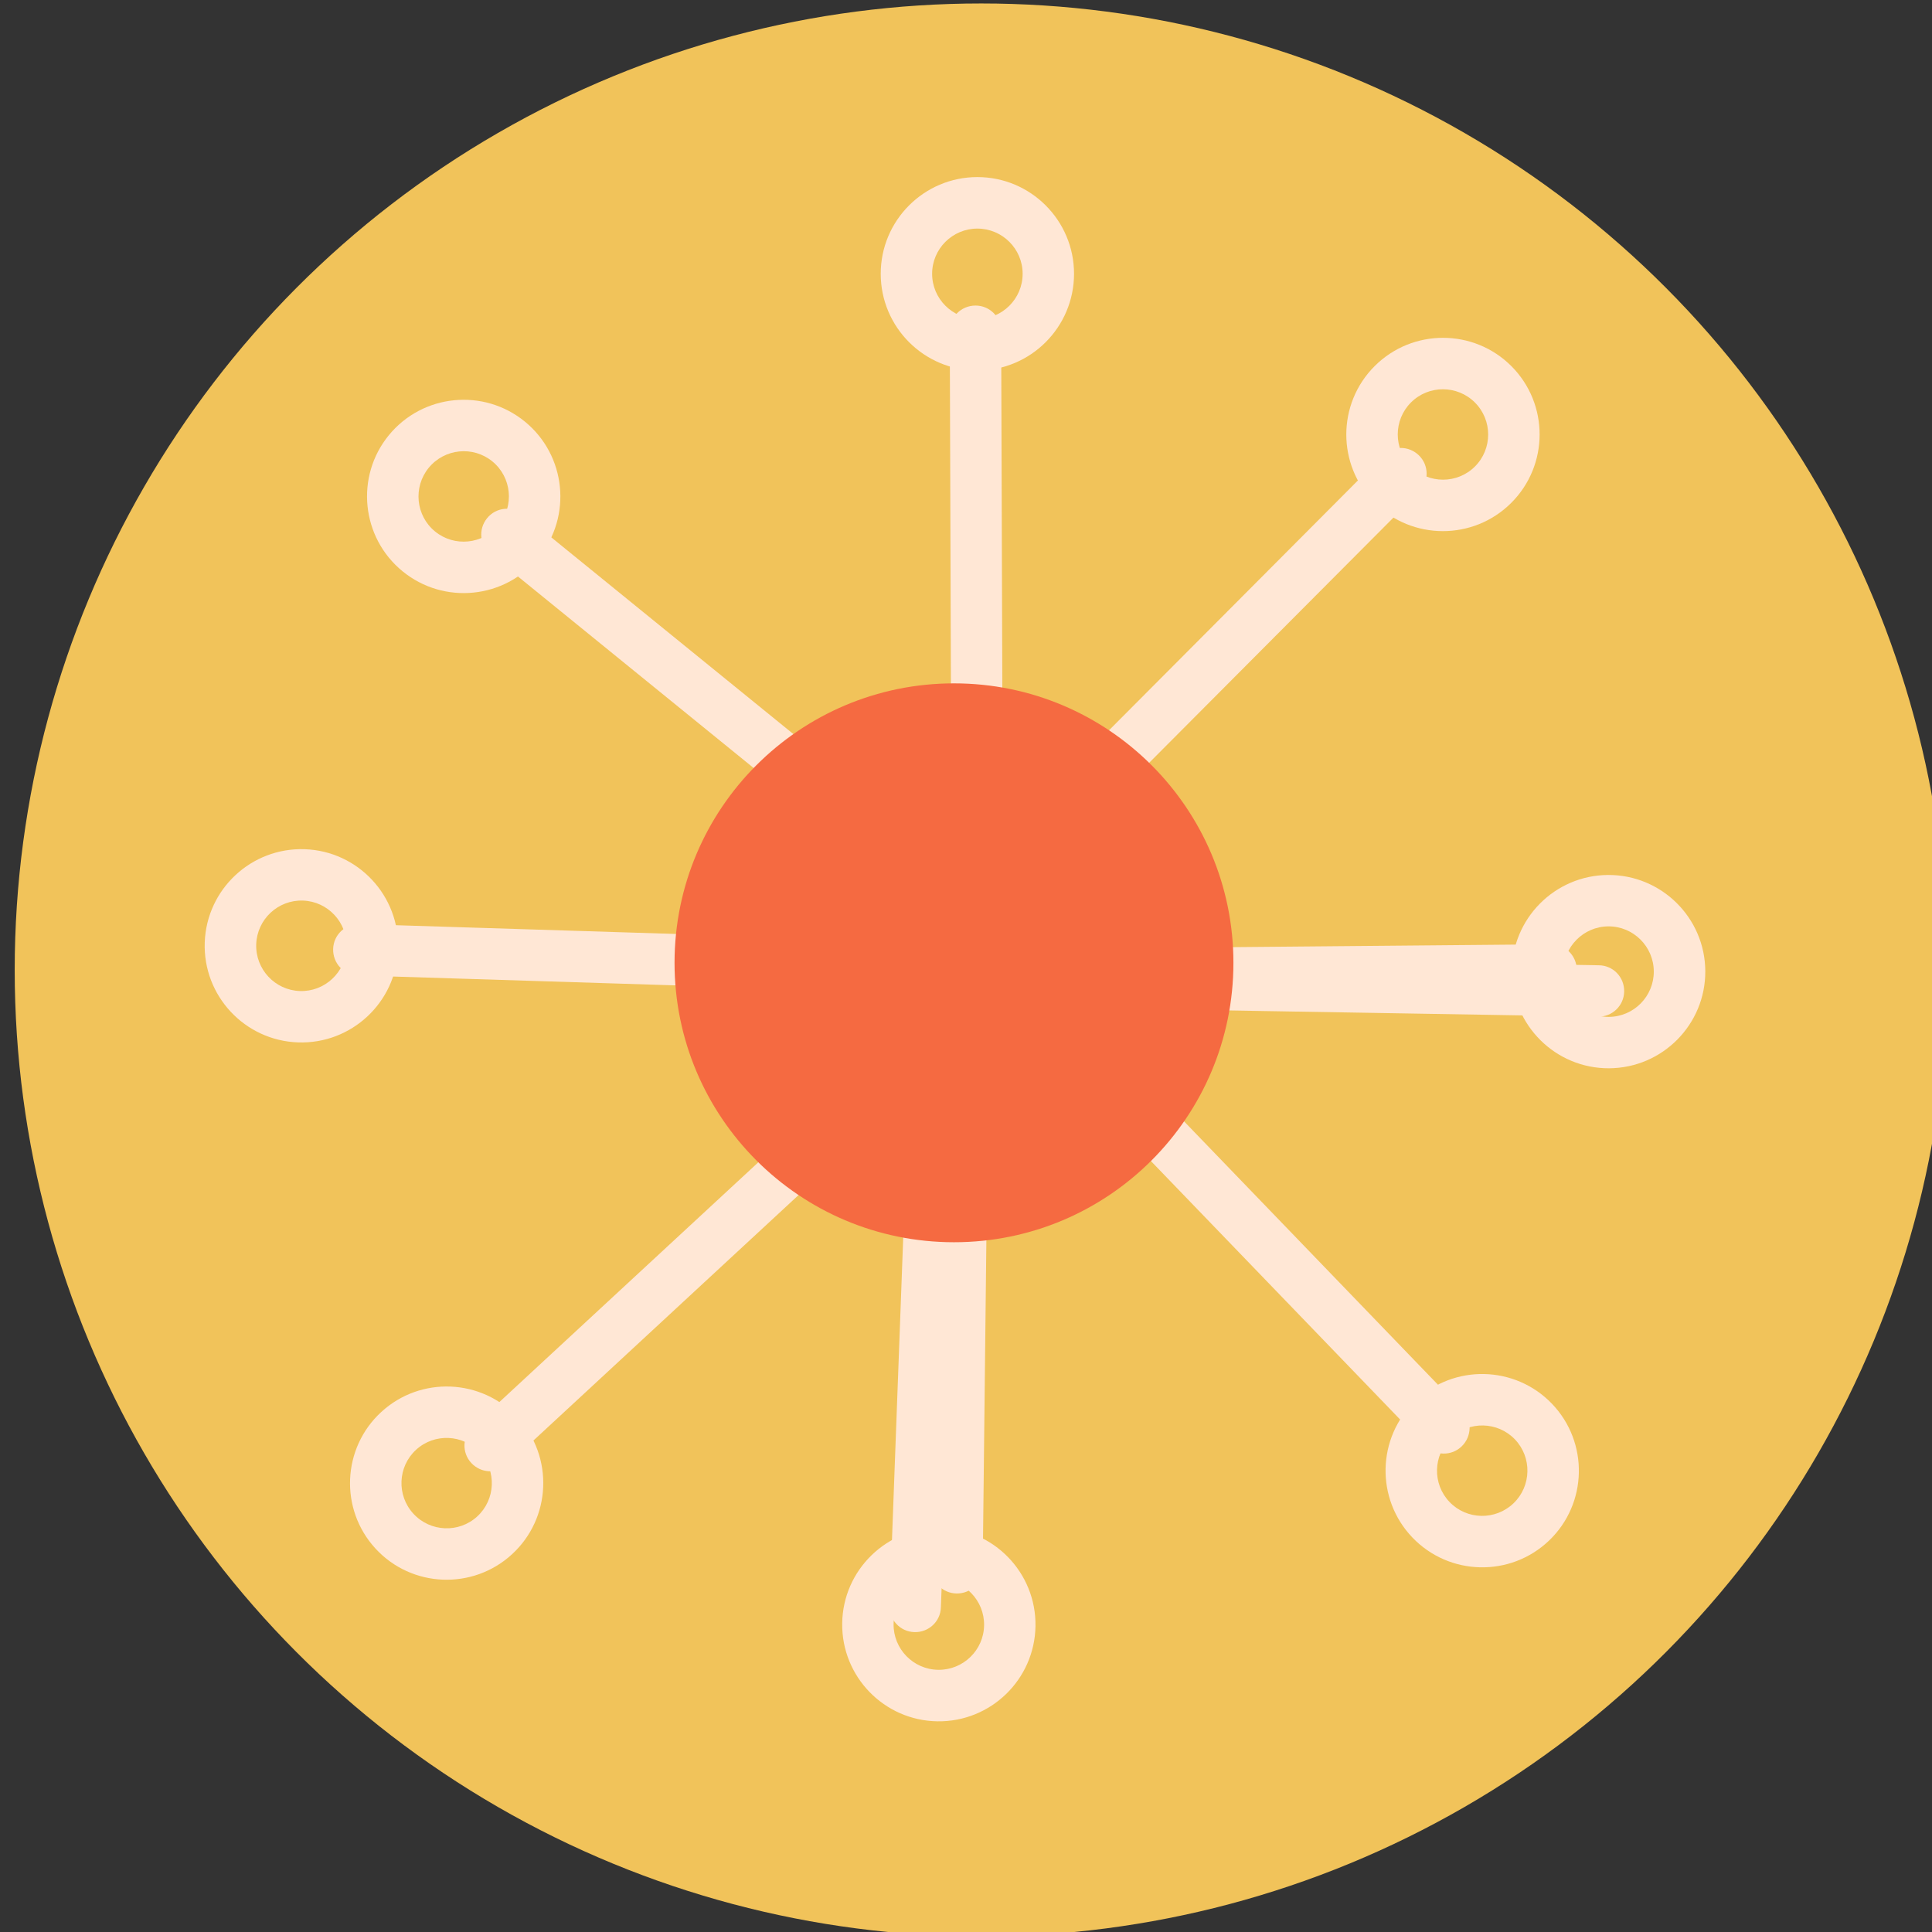<?xml version="1.0" encoding="UTF-8"?><svg xmlns="http://www.w3.org/2000/svg" xmlns:xlink="http://www.w3.org/1999/xlink" clip-rule="evenodd" fill-rule="evenodd" height="972.2" preserveAspectRatio="xMidYMid meet" stroke-linejoin="round" stroke-miterlimit="2" version="1.0" viewBox="-0.1 -0.0 972.2 972.2" width="972.2" zoomAndPan="magnify"><rect x="-0.1" y="-0.0" width="972.2" height="972.2" fill="#333333" stroke="none"/><g><g><g id="change1_1" transform="matrix(.965 0 0 .965 -14267.944 -3406.639)"><circle cx="15297" cy="4036" fill="#f1c35a" r="504"/></g><g id="change2_15"><path d="M15296.4,3934.96L15295.4,3629.96C15295.4,3622.54 15289.4,3616.54 15282,3616.57C15274.5,3616.59 15268.5,3622.63 15268.6,3630.04L15269.6,3935.04C15269.6,3942.46 15275.6,3948.46 15283,3948.43C15290.5,3948.41 15296.5,3942.37 15296.4,3934.96Z" fill="#ffe7d5" transform="matrix(.965 0 0 .965 -14256.37 -3336.23)"/></g><g id="change2_17"><path d="M15296.4,3934.96L15295.4,3629.96C15295.4,3622.54 15289.4,3616.54 15282,3616.57C15274.5,3616.59 15268.5,3622.63 15268.6,3630.04L15269.6,3935.04C15269.6,3942.46 15275.6,3948.46 15283,3948.43C15290.5,3948.41 15296.5,3942.37 15296.4,3934.96Z" fill="#ffe7d5" transform="scale(-.965) rotate(-88.847 5108.766 9778.132)"/></g><g id="change2_8"><path d="M15296.4,3934.96L15295.4,3629.96C15295.4,3622.54 15289.4,3616.54 15282,3616.57C15274.5,3616.59 15268.5,3622.63 15268.6,3630.04L15269.6,3935.04C15269.6,3942.46 15275.6,3948.46 15283,3948.43C15290.5,3948.41 15296.5,3942.37 15296.4,3934.96Z" fill="#ffe7d5" transform="matrix(-.964 -.039 .039 -.964 15050.724 4903.66)"/></g><g id="change2_13"><path d="M15296.4,3934.96L15295.4,3629.96C15295.4,3622.54 15289.4,3616.54 15282,3616.57C15274.5,3616.59 15268.5,3622.63 15268.6,3630.04L15269.6,3935.04C15269.6,3942.46 15275.6,3948.46 15283,3948.43C15290.5,3948.41 15296.5,3942.37 15296.4,3934.96Z" fill="#ffe7d5" transform="scale(.965) rotate(45.081 12081.64 -15591.767)"/></g><g id="change2_14"><path d="M15296.4,3934.96L15295.4,3629.96C15295.4,3622.54 15289.4,3616.54 15282,3616.57C15274.5,3616.59 15268.5,3622.63 15268.6,3630.04L15269.6,3935.04C15269.6,3942.46 15275.6,3948.46 15283,3948.43C15290.5,3948.41 15296.5,3942.37 15296.4,3934.96Z" fill="#ffe7d5" transform="scale(-.965) rotate(-43.766 1818.922 21403.731)"/></g><g id="change2_9"><path d="M15296.4,3934.96L15295.4,3629.96C15295.4,3622.54 15289.4,3616.54 15282,3616.57C15274.5,3616.59 15268.5,3622.63 15268.6,3630.04L15269.6,3935.04C15269.6,3942.46 15275.6,3948.46 15283,3948.43C15290.5,3948.41 15296.5,3942.37 15296.4,3934.96Z" fill="#ffe7d5" transform="matrix(-.653 -.71 .71 -.653 7648.43 13948.007)"/></g><g id="change2_4"><path d="M15296.4,3934.96L15295.4,3629.96C15295.4,3622.54 15289.4,3616.54 15282,3616.57C15274.5,3616.59 15268.5,3622.63 15268.6,3630.04L15269.6,3935.04C15269.6,3942.46 15275.6,3948.46 15283,3948.43C15290.5,3948.41 15296.5,3942.37 15296.4,3934.96Z" fill="#ffe7d5" transform="scale(.965) rotate(89.674 9616.358 -5210.04)"/></g><g id="change2_18"><path d="M15296.4,3934.96L15295.4,3629.96C15295.4,3622.54 15289.4,3616.54 15282,3616.57C15274.5,3616.59 15268.5,3622.63 15268.6,3630.04L15269.6,3935.04C15269.6,3942.46 15275.6,3948.46 15283,3948.43C15290.5,3948.41 15296.5,3942.37 15296.4,3934.96Z" fill="#ffe7d5" transform="matrix(-.964 -.014 .014 -.964 15162.51 4502.175)"/></g><g id="change2_1"><path d="M15296.4,3934.96L15295.4,3629.96C15295.4,3622.54 15289.4,3616.54 15282,3616.57C15274.5,3616.59 15268.5,3622.63 15268.6,3630.04L15269.6,3935.04C15269.6,3942.46 15275.6,3948.46 15283,3948.43C15290.5,3948.41 15296.5,3942.37 15296.4,3934.96Z" fill="#ffe7d5" transform="scale(.965) rotate(-88.02 6112.03 9875.544)"/></g><g id="change2_6"><path d="M15296.4,3934.96L15295.4,3629.96C15295.4,3622.54 15289.4,3616.54 15282,3616.57C15274.5,3616.59 15268.5,3622.63 15268.6,3630.04L15269.6,3935.04C15269.6,3942.46 15275.6,3948.46 15283,3948.43C15290.5,3948.41 15296.5,3942.37 15296.4,3934.96Z" fill="#ffe7d5" transform="scale(.965) rotate(-50.716 4237.571 17797.936)"/></g><g id="change2_7"><path d="M15285,3554.57C15257.2,3554.57 15234.6,3577.16 15234.6,3605C15234.6,3632.84 15257.2,3655.43 15285,3655.43C15312.8,3655.43 15335.4,3632.84 15335.4,3605C15335.4,3577.16 15312.8,3554.57 15285,3554.57ZM15285,3581.43C15298,3581.43 15308.6,3591.99 15308.6,3605C15308.6,3618.01 15298,3628.57 15285,3628.57C15272,3628.57 15261.4,3618.01 15261.4,3605C15261.4,3591.99 15272,3581.43 15285,3581.43Z" fill="#ffe7d5" transform="matrix(.965 0 0 .965 -14258.299 -3341.053)"/></g><g id="change2_10"><path d="M15285,3554.57C15257.2,3554.57 15234.6,3577.16 15234.6,3605C15234.6,3632.84 15257.2,3655.43 15285,3655.43C15312.8,3655.43 15335.4,3632.84 15335.4,3605C15335.4,3577.16 15312.8,3554.57 15285,3554.57ZM15285,3581.43C15298,3581.43 15308.6,3591.99 15308.6,3605C15308.6,3618.01 15298,3628.57 15285,3628.57C15272,3628.57 15261.4,3618.01 15261.4,3605C15261.4,3591.99 15272,3581.43 15285,3581.43Z" fill="#ffe7d5" transform="scale(.965) rotate(45.081 12088.667 -15591.676)"/></g><g id="change2_16"><path d="M15285,3554.57C15257.2,3554.57 15234.6,3577.16 15234.6,3605C15234.6,3632.84 15257.2,3655.43 15285,3655.43C15312.8,3655.43 15335.4,3632.84 15335.4,3605C15335.4,3577.16 15312.8,3554.57 15285,3554.57ZM15285,3581.43C15298,3581.43 15308.6,3591.99 15308.6,3605C15308.6,3618.01 15298,3628.57 15285,3628.57C15272,3628.57 15261.4,3618.01 15261.4,3605C15261.4,3591.99 15272,3581.43 15285,3581.43Z" fill="#ffe7d5" transform="scale(-.965) rotate(-43.766 1813.708 21408.721)"/></g><g id="change2_11"><path d="M15285,3554.57C15257.2,3554.57 15234.6,3577.16 15234.6,3605C15234.6,3632.84 15257.2,3655.43 15285,3655.43C15312.8,3655.43 15335.4,3632.84 15335.4,3605C15335.4,3577.16 15312.8,3554.57 15285,3554.57L15285,3554.57ZM15285,3581.43C15298,3581.43 15308.6,3591.99 15308.6,3605C15308.6,3618.01 15298,3628.57 15285,3628.57C15272,3628.57 15261.4,3618.01 15261.4,3605C15261.4,3591.99 15272,3581.43 15285,3581.43L15285,3581.43Z" fill="#ffe7d5" transform="matrix(-.653 -.71 .71 -.653 7646.211 13952.733)"/></g><g id="change2_12"><path d="M15285,3554.57C15257.2,3554.57 15234.6,3577.16 15234.6,3605C15234.6,3632.84 15257.2,3655.43 15285,3655.43C15312.8,3655.43 15335.4,3632.84 15335.4,3605C15335.4,3577.16 15312.8,3554.57 15285,3554.57ZM15285,3581.43C15298,3581.43 15308.6,3591.99 15308.6,3605C15308.6,3618.01 15298,3628.57 15285,3628.57C15272,3628.57 15261.4,3618.01 15261.4,3605C15261.4,3591.99 15272,3581.43 15285,3581.43Z" fill="#ffe7d5" transform="scale(.965) rotate(89.674 9619.863 -5208.526)"/></g><g id="change2_2"><path d="M15285,3554.57C15257.2,3554.57 15234.6,3577.16 15234.6,3605C15234.6,3632.84 15257.2,3655.43 15285,3655.43C15312.8,3655.43 15335.4,3632.84 15335.4,3605C15335.4,3577.16 15312.8,3554.57 15285,3554.57ZM15285,3581.43C15298,3581.43 15308.6,3591.99 15308.6,3605C15308.6,3618.01 15298,3628.57 15285,3628.57C15272,3628.57 15261.4,3618.01 15261.4,3605C15261.4,3591.99 15272,3581.43 15285,3581.43Z" fill="#ffe7d5" transform="scale(-.965) rotate(.827 315845.59 -1091480.31)"/></g><g id="change2_5"><path d="M15285,3554.57C15257.2,3554.57 15234.6,3577.16 15234.6,3605C15234.6,3632.84 15257.2,3655.43 15285,3655.43C15312.8,3655.43 15335.4,3632.84 15335.4,3605C15335.4,3577.16 15312.8,3554.57 15285,3554.57ZM15285,3581.43C15298,3581.43 15308.6,3591.99 15308.6,3605C15308.6,3618.01 15298,3628.57 15285,3628.57C15272,3628.57 15261.4,3618.01 15261.4,3605C15261.4,3591.99 15272,3581.43 15285,3581.43Z" fill="#ffe7d5" transform="scale(.965) rotate(-88.02 6110.411 9879.084)"/></g><g id="change2_3"><path d="M15285,3554.57C15257.2,3554.57 15234.6,3577.16 15234.6,3605C15234.6,3632.84 15257.2,3655.43 15285,3655.43C15312.8,3655.43 15335.4,3632.84 15335.4,3605C15335.4,3577.16 15312.8,3554.57 15285,3554.57ZM15285,3581.43C15298,3581.43 15308.6,3591.99 15308.6,3605C15308.6,3618.01 15298,3628.57 15285,3628.57C15272,3628.57 15261.4,3618.01 15261.4,3605C15261.4,3591.99 15272,3581.43 15285,3581.43Z" fill="#ffe7d5" transform="scale(.965) rotate(-50.716 4233.208 17802.509)"/></g><g id="change3_1" transform="translate(-3787.911 -641.555) scale(.279)"><circle cx="15297" cy="4036" fill="#f56a41" r="504"/></g></g></g></svg>